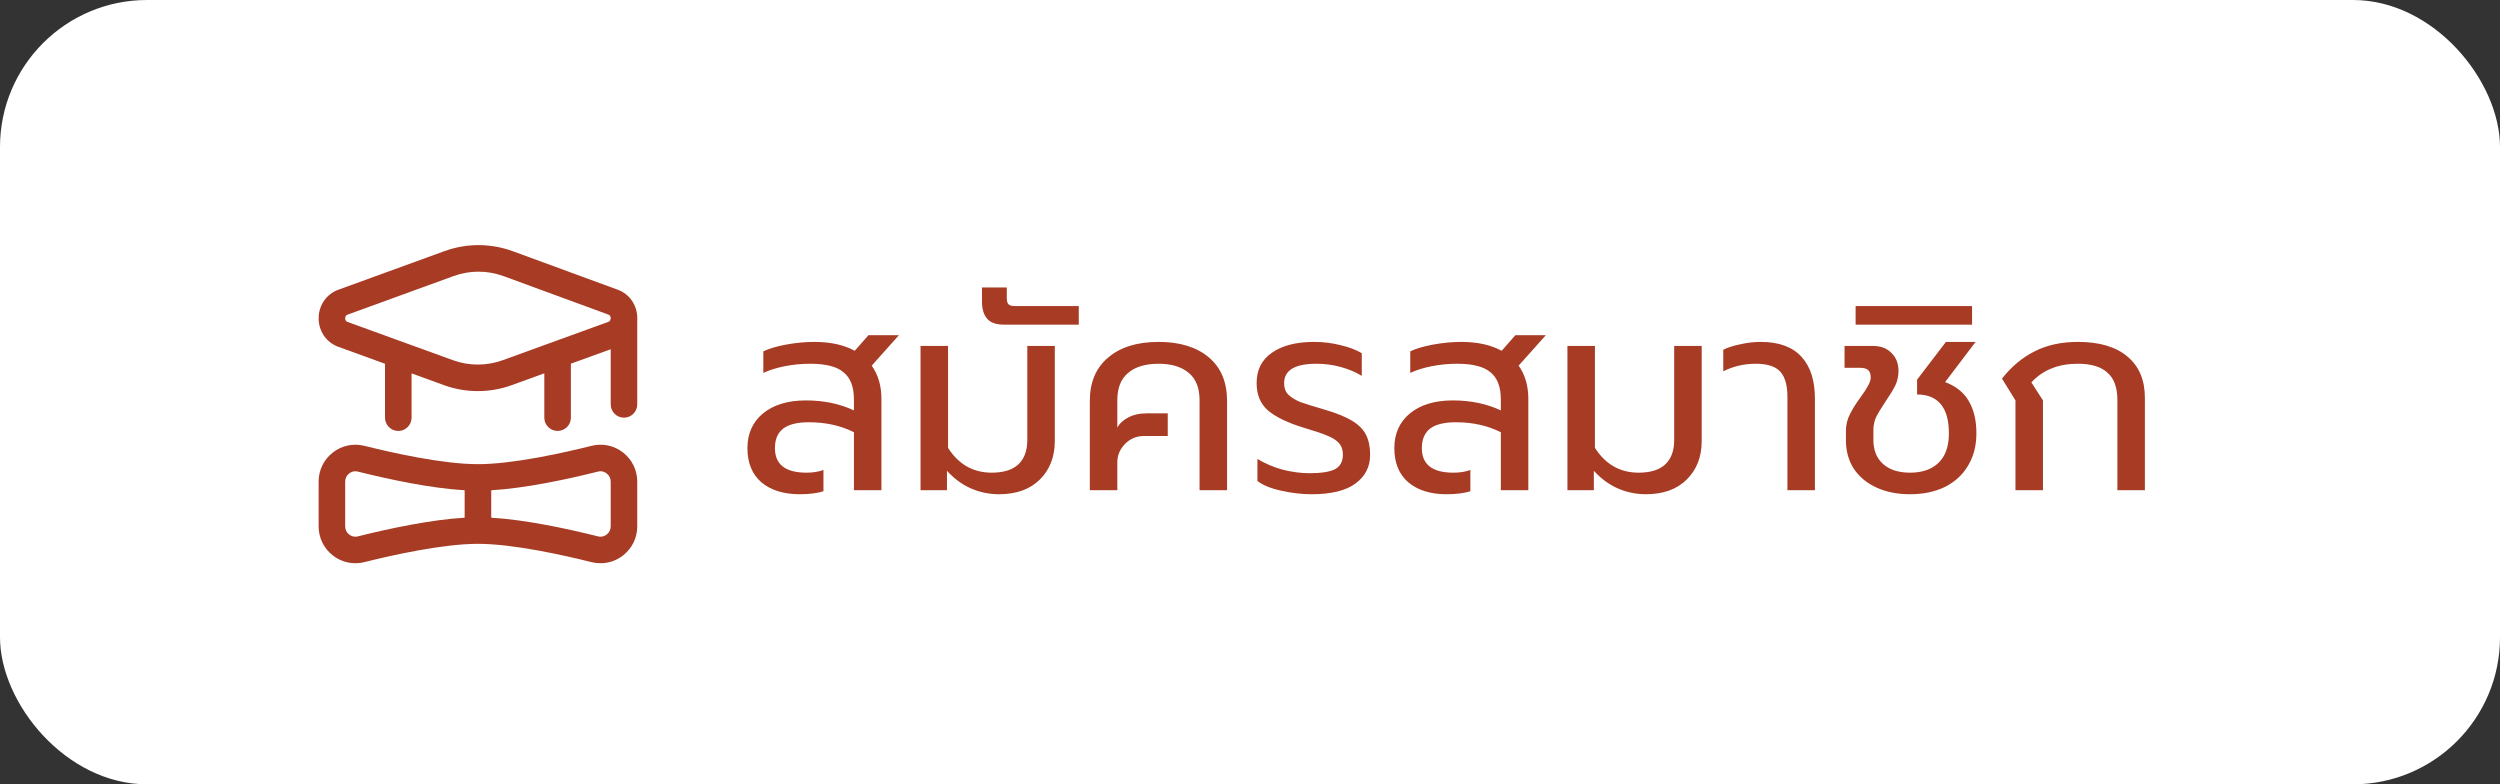 <svg width="102" height="32" viewBox="0 0 102 32" fill="none" xmlns="http://www.w3.org/2000/svg">
<rect x="0" y="0" width="102" height="32" fill="#333333" stroke="none"/>
<rect width="102" height="32" rx="6" fill="white"/>
<path d="M32.629 20.165C31.976 20.165 31.456 20.004 31.067 19.681C30.686 19.351 30.495 18.885 30.495 18.284C30.495 17.69 30.708 17.217 31.133 16.865C31.566 16.513 32.149 16.337 32.882 16.337C33.608 16.337 34.261 16.473 34.84 16.744V16.293C34.84 15.787 34.701 15.42 34.422 15.193C34.151 14.958 33.696 14.841 33.058 14.841C32.706 14.841 32.361 14.874 32.024 14.94C31.687 15.006 31.393 15.098 31.144 15.215V14.335C31.371 14.225 31.679 14.133 32.068 14.06C32.464 13.987 32.849 13.95 33.223 13.95C33.883 13.95 34.433 14.071 34.873 14.313L35.434 13.675H36.677L35.566 14.918C35.83 15.292 35.962 15.743 35.962 16.271V20H34.84V17.635C34.305 17.364 33.692 17.228 33.003 17.228C32.526 17.228 32.174 17.316 31.947 17.492C31.727 17.668 31.617 17.932 31.617 18.284C31.617 18.951 32.046 19.285 32.904 19.285C33.168 19.285 33.399 19.248 33.597 19.175V20.044C33.333 20.125 33.01 20.165 32.629 20.165ZM40.759 20.165C40.355 20.165 39.97 20.084 39.604 19.923C39.244 19.762 38.922 19.523 38.636 19.208V20H37.558V14.115H38.68V18.273C39.112 18.948 39.706 19.285 40.462 19.285C40.938 19.285 41.298 19.175 41.54 18.955C41.789 18.728 41.914 18.394 41.914 17.954V14.115H43.036V17.998C43.036 18.636 42.834 19.157 42.431 19.56C42.027 19.963 41.47 20.165 40.759 20.165ZM40.967 13.246C40.652 13.246 40.424 13.169 40.285 13.015C40.138 12.854 40.065 12.615 40.065 12.3V11.728H41.077V12.168C41.077 12.293 41.103 12.377 41.154 12.421C41.198 12.465 41.286 12.487 41.418 12.487H44.014V13.246H40.967ZM44.465 16.359C44.465 15.596 44.714 15.006 45.213 14.588C45.712 14.163 46.397 13.95 47.27 13.95C48.135 13.95 48.817 14.159 49.316 14.577C49.815 14.995 50.064 15.589 50.064 16.359V20H48.942V16.326C48.942 15.827 48.795 15.457 48.502 15.215C48.209 14.966 47.798 14.841 47.27 14.841C46.735 14.841 46.32 14.966 46.027 15.215C45.734 15.457 45.587 15.827 45.587 16.326V17.448C45.682 17.272 45.833 17.133 46.038 17.03C46.243 16.92 46.485 16.865 46.764 16.865H47.644V17.789H46.676C46.368 17.789 46.108 17.899 45.895 18.119C45.69 18.332 45.587 18.577 45.587 18.856V20H44.465V16.359ZM53.514 20.165C53.111 20.165 52.7 20.117 52.282 20.022C51.864 19.934 51.538 19.802 51.303 19.626V18.724C51.619 18.915 51.963 19.061 52.337 19.164C52.719 19.259 53.082 19.307 53.426 19.307C53.91 19.307 54.259 19.252 54.471 19.142C54.684 19.025 54.79 18.827 54.79 18.548C54.79 18.357 54.739 18.203 54.636 18.086C54.534 17.969 54.376 17.866 54.163 17.778C53.958 17.69 53.632 17.58 53.184 17.448C52.539 17.25 52.059 17.019 51.743 16.755C51.428 16.484 51.27 16.11 51.27 15.633C51.27 15.09 51.479 14.676 51.897 14.39C52.315 14.097 52.887 13.95 53.613 13.95C53.987 13.95 54.347 13.994 54.691 14.082C55.043 14.163 55.333 14.273 55.56 14.412V15.336C55.311 15.182 55.025 15.061 54.702 14.973C54.38 14.885 54.05 14.841 53.712 14.841C52.832 14.841 52.392 15.105 52.392 15.633C52.392 15.831 52.451 15.989 52.568 16.106C52.693 16.223 52.854 16.322 53.052 16.403C53.258 16.476 53.599 16.583 54.075 16.722C54.545 16.861 54.911 17.012 55.175 17.173C55.439 17.334 55.626 17.525 55.736 17.745C55.846 17.965 55.901 18.236 55.901 18.559C55.901 19.043 55.703 19.432 55.307 19.725C54.911 20.018 54.314 20.165 53.514 20.165ZM59.023 20.165C58.37 20.165 57.849 20.004 57.461 19.681C57.079 19.351 56.889 18.885 56.889 18.284C56.889 17.69 57.101 17.217 57.527 16.865C57.959 16.513 58.542 16.337 59.276 16.337C60.002 16.337 60.654 16.473 61.234 16.744V16.293C61.234 15.787 61.094 15.42 60.816 15.193C60.544 14.958 60.09 14.841 59.452 14.841C59.1 14.841 58.755 14.874 58.418 14.94C58.08 15.006 57.787 15.098 57.538 15.215V14.335C57.765 14.225 58.073 14.133 58.462 14.06C58.858 13.987 59.243 13.95 59.617 13.95C60.277 13.95 60.827 14.071 61.267 14.313L61.828 13.675H63.071L61.96 14.918C62.224 15.292 62.356 15.743 62.356 16.271V20H61.234V17.635C60.698 17.364 60.086 17.228 59.397 17.228C58.92 17.228 58.568 17.316 58.341 17.492C58.121 17.668 58.011 17.932 58.011 18.284C58.011 18.951 58.44 19.285 59.298 19.285C59.562 19.285 59.793 19.248 59.991 19.175V20.044C59.727 20.125 59.404 20.165 59.023 20.165ZM67.152 20.165C66.749 20.165 66.364 20.084 65.997 19.923C65.638 19.762 65.315 19.523 65.029 19.208V20H63.951V14.115H65.073V18.273C65.506 18.948 66.1 19.285 66.855 19.285C67.332 19.285 67.691 19.175 67.933 18.955C68.183 18.728 68.307 18.394 68.307 17.954V14.115H69.429V17.998C69.429 18.636 69.228 19.157 68.824 19.56C68.421 19.963 67.864 20.165 67.152 20.165ZM72.927 16.194C72.927 15.725 72.831 15.384 72.641 15.171C72.45 14.951 72.113 14.841 71.629 14.841C71.159 14.841 70.719 14.944 70.309 15.149V14.269C70.485 14.181 70.712 14.108 70.991 14.049C71.277 13.983 71.559 13.95 71.838 13.95C72.578 13.95 73.132 14.152 73.499 14.555C73.865 14.951 74.049 15.523 74.049 16.271V20H72.927V16.194ZM77.931 20.165C77.41 20.165 76.952 20.073 76.556 19.89C76.16 19.707 75.852 19.45 75.632 19.12C75.419 18.783 75.313 18.398 75.313 17.965V17.591C75.313 17.342 75.368 17.111 75.478 16.898C75.588 16.678 75.738 16.44 75.929 16.183C76.068 15.992 76.167 15.838 76.226 15.721C76.292 15.604 76.325 15.494 76.325 15.391C76.325 15.252 76.288 15.153 76.215 15.094C76.149 15.035 76.035 15.006 75.874 15.006H75.258V14.115H76.413C76.735 14.115 76.988 14.21 77.172 14.401C77.362 14.584 77.458 14.83 77.458 15.138C77.458 15.351 77.414 15.549 77.326 15.732C77.238 15.908 77.106 16.124 76.93 16.381C76.754 16.645 76.625 16.858 76.545 17.019C76.471 17.18 76.435 17.356 76.435 17.547V17.954C76.435 18.372 76.567 18.698 76.831 18.933C77.095 19.168 77.461 19.285 77.931 19.285C78.429 19.285 78.818 19.149 79.097 18.878C79.375 18.607 79.515 18.207 79.515 17.679C79.515 17.151 79.405 16.755 79.185 16.491C78.965 16.227 78.642 16.095 78.217 16.095V15.49L79.394 13.95H80.604L79.361 15.589C79.808 15.758 80.131 16.018 80.329 16.37C80.534 16.715 80.637 17.151 80.637 17.679C80.637 18.185 80.523 18.625 80.296 18.999C80.076 19.373 79.76 19.663 79.35 19.868C78.939 20.066 78.466 20.165 77.931 20.165ZM75.709 12.487H80.46V13.246H75.709V12.487ZM82.231 16.337L81.681 15.446C82.07 14.955 82.514 14.584 83.013 14.335C83.511 14.078 84.102 13.95 84.784 13.95C85.663 13.95 86.338 14.152 86.808 14.555C87.277 14.951 87.511 15.508 87.511 16.227V20H86.389V16.315C86.389 15.809 86.254 15.439 85.983 15.204C85.719 14.962 85.319 14.841 84.784 14.841C84.38 14.841 84.025 14.903 83.716 15.028C83.409 15.145 83.13 15.336 82.88 15.6L83.353 16.337V20H82.231V16.337Z" fill="#A73B24"/>
<g clip-path="url(#clip0_69_4279)">
<path d="M25.42 18.462C25.054 18.177 24.585 18.077 24.134 18.19C23.019 18.47 20.934 18.938 19.5 18.938C18.066 18.938 15.981 18.469 14.867 18.19C14.415 18.078 13.946 18.177 13.58 18.462C13.211 18.75 13 19.183 13 19.651V21.474C13 21.942 13.211 22.375 13.58 22.663C13.946 22.948 14.415 23.048 14.866 22.935C15.981 22.655 18.066 22.188 19.5 22.188C20.934 22.188 23.019 22.656 24.133 22.935C24.256 22.965 24.379 22.98 24.501 22.98C24.831 22.98 25.153 22.871 25.42 22.663C25.789 22.375 26 21.942 26 21.474V19.651C26 19.183 25.789 18.75 25.42 18.462ZM18.958 21.122C17.562 21.204 15.857 21.57 14.603 21.884C14.432 21.927 14.305 21.855 14.246 21.808C14.142 21.728 14.083 21.606 14.083 21.474V19.651C14.083 19.519 14.142 19.397 14.246 19.317C14.305 19.27 14.431 19.198 14.603 19.241C15.857 19.555 17.562 19.921 18.958 20.003V21.122ZM24.917 21.474C24.917 21.606 24.858 21.728 24.754 21.808C24.694 21.855 24.568 21.927 24.397 21.884C23.143 21.57 21.438 21.204 20.042 21.122V20.003C21.438 19.921 23.143 19.555 24.397 19.241C24.568 19.197 24.694 19.27 24.754 19.317C24.858 19.397 24.917 19.519 24.917 19.651V21.474ZM25.2 11.819L20.92 10.249C20.022 9.92 19.035 9.918 18.138 10.245L13.805 11.821C13.316 11.999 13.001 12.457 13.001 12.987C13.001 13.517 13.317 13.974 13.806 14.151L15.708 14.841V17.041C15.708 17.34 15.951 17.583 16.25 17.583C16.549 17.583 16.792 17.34 16.792 17.041V15.234L18.114 15.714C18.56 15.876 19.029 15.957 19.497 15.957C19.965 15.957 20.433 15.876 20.878 15.714L22.208 15.231V17.041C22.208 17.34 22.451 17.582 22.75 17.582C23.049 17.582 23.292 17.34 23.292 17.041V14.838L24.917 14.249V16.499C24.917 16.798 25.159 17.041 25.458 17.041C25.757 17.041 26 16.798 26 16.499V12.992C26 12.992 26.001 12.987 26.001 12.985C26.002 12.455 25.688 11.997 25.2 11.818V11.819ZM24.826 13.13L20.509 14.697C19.855 14.933 19.136 14.934 18.483 14.697L14.175 13.133C14.096 13.105 14.084 13.029 14.084 12.987C14.084 12.944 14.095 12.869 14.174 12.84L18.508 11.263C18.835 11.144 19.178 11.084 19.522 11.084C19.869 11.084 20.215 11.145 20.545 11.266L24.826 12.837C24.903 12.865 24.915 12.936 24.916 12.979C24.915 13.023 24.903 13.103 24.826 13.13Z" fill="#A73B24"/>
</g>
<defs>
<clipPath id="clip0_69_4279">
<rect width="13" height="13" fill="white" transform="translate(13 10)"/>
</clipPath>
</defs>
</svg>
